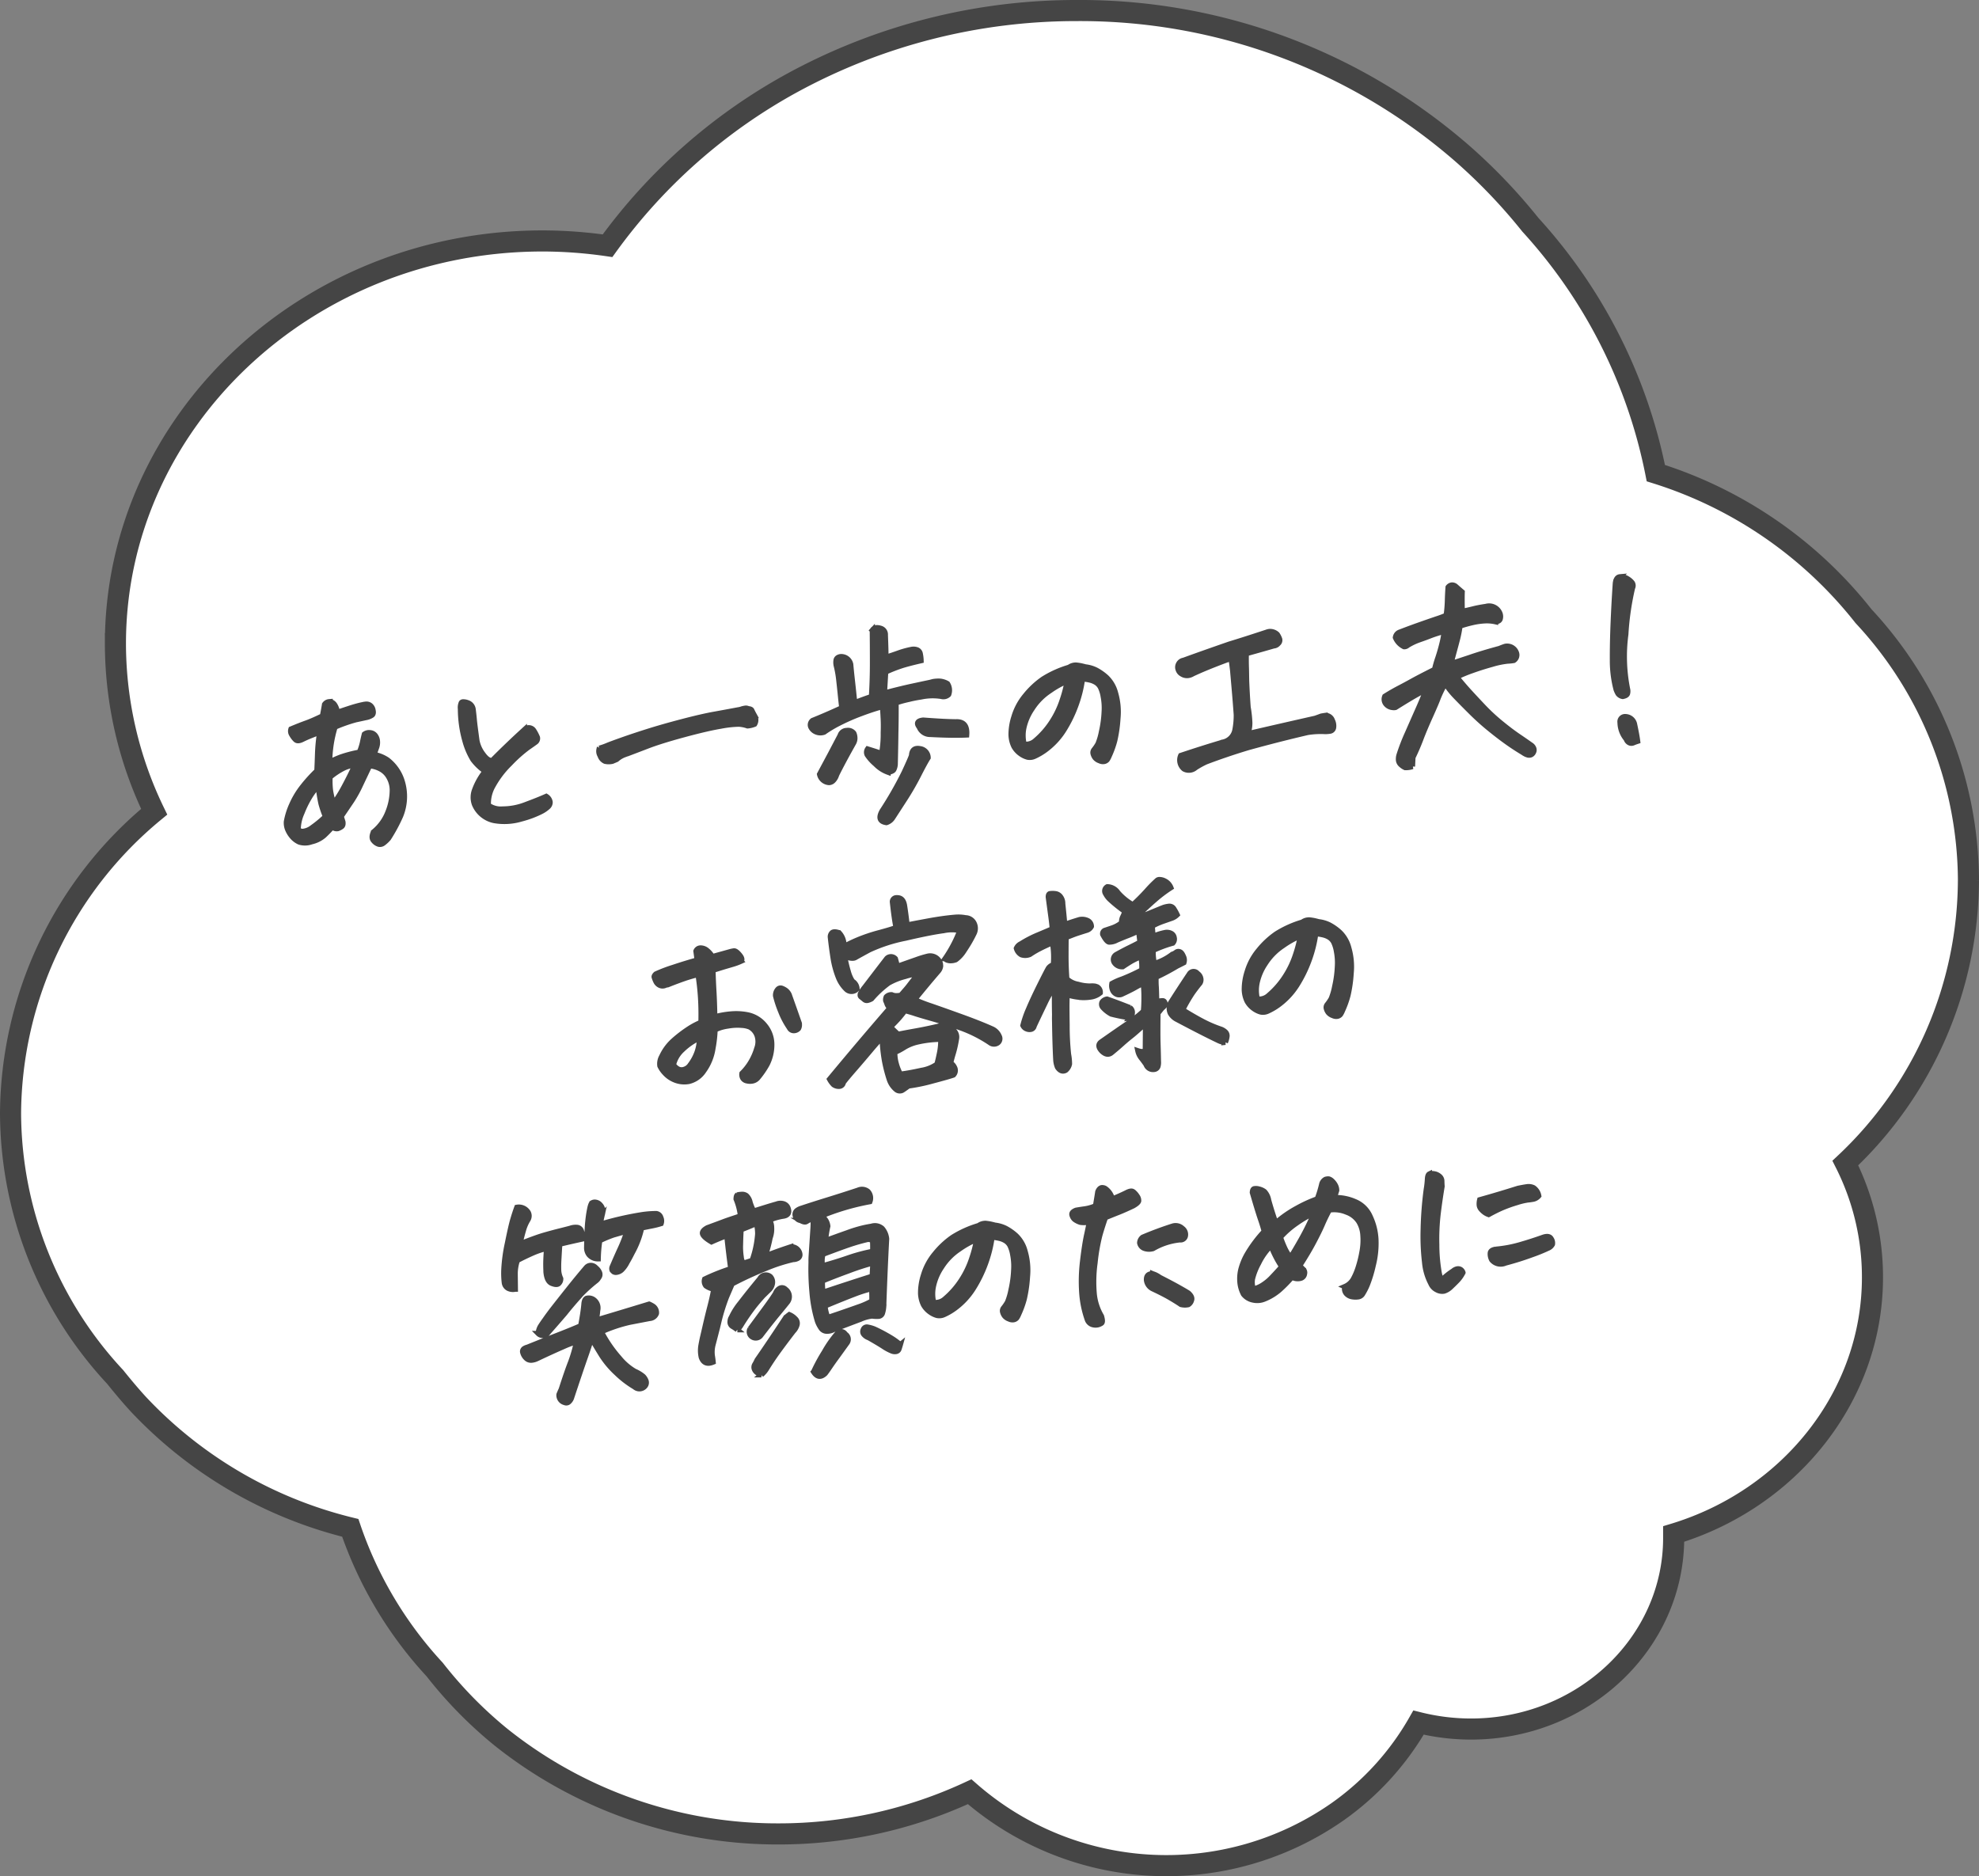 <svg xmlns="http://www.w3.org/2000/svg" width="187.641" height="177.904" viewBox="0 0 187.641 177.904">
  <rect x="0" y="0" width="187.641" height="177.904" fill="#808080" stroke="none"/>
  <g id="グループ_700" data-name="グループ 700" transform="translate(-700.358 -192.048)">
    <g id="グループ_300" data-name="グループ 300" transform="translate(701.358 193.048)">
      <g id="グループ_298" data-name="グループ 298" transform="translate(0)">
        <path id="パス_12619" data-name="パス 12619" d="M185.641,82.476a36.976,36.976,0,0,0-9.948-25.049A40.418,40.418,0,0,0,156,43.863a49.027,49.027,0,0,0-11.9-23.557,53.019,53.019,0,0,0-6.443-6.742A55.149,55.149,0,0,0,101.115,0,56.252,56.252,0,0,0,74.042,6.9,53,53,0,0,0,56.605,22.3a43.26,43.26,0,0,0-6.161-.453c-22.326,0-40.5,17.135-40.5,38.187a36.693,36.693,0,0,0,3.674,15.936A37.38,37.38,0,0,0,0,104.54a36.881,36.881,0,0,0,9.919,25.023c.707.879,1.441,1.759,2.2,2.585a40.915,40.915,0,0,0,20.093,11.725,37.541,37.541,0,0,0,8,13.431,40.047,40.047,0,0,0,6.33,6.449,42.019,42.019,0,0,0,26.31,9.14,42.826,42.826,0,0,0,18.087-4,28.327,28.327,0,0,0,34.93,1.865,26.222,26.222,0,0,0,7.63-8.421,20.639,20.639,0,0,0,4.974.613c10.6,0,19.217-8.128,19.217-18.121v-.373c11.021-3.331,18.85-13.084,18.85-24.33a24.017,24.017,0,0,0-2.572-10.846,36.984,36.984,0,0,0,11.671-26.808" transform="translate(0 0)" fill="#fff" stroke="#454545" stroke-width="2"/>
      </g>
    </g>
    <path id="パス_14516" data-name="パス 14516" d="M-61.729-.527A11.374,11.374,0,0,1-62.6.225,2.74,2.74,0,0,1-63.818.7,1.8,1.8,0,0,1-64.98.625a1.92,1.92,0,0,1-.635-.576,2.5,2.5,0,0,1-.361-.723,1.641,1.641,0,0,1-.049-.732,6.75,6.75,0,0,1,.645-1.562,7.842,7.842,0,0,1,1.162-1.6,14.381,14.381,0,0,1,1.494-1.387q.1-.742.215-1.689a15.651,15.651,0,0,1,.371-1.943q-.684.2-.986.293t-.674.234q-.488.2-.674,0A1.906,1.906,0,0,1-64.8-9.57a.607.607,0,0,1-.029-.547q.918-.293,1.484-.439t1.6-.537q.156-.547.293-1.074a.575.575,0,0,1,.43-.215h.117a.7.7,0,0,1,.43.391,1.507,1.507,0,0,1,.156.684q.547-.137,1.133-.273t1-.2q.391-.059.615-.068a.6.6,0,0,1,.41.137.724.724,0,0,1,.234.488q.049.342-.127.459a1.488,1.488,0,0,1-.586.176l-1,.127a14.553,14.553,0,0,0-2.012.518,12.081,12.081,0,0,0-.518,1.611,13.382,13.382,0,0,0-.283,1.65,10.628,10.628,0,0,1,1.113-.381,12.132,12.132,0,0,1,1.777-.3,5.135,5.135,0,0,0,.381-.9q.107-.371.244-.762a.74.74,0,0,1,.566-.088.675.675,0,0,1,.459.313.99.99,0,0,1,.146.518,1.377,1.377,0,0,1-.146.645q-.166.371-.283.605a3.455,3.455,0,0,1,1.221.625,4.071,4.071,0,0,1,1.162,1.914A4.881,4.881,0,0,1-55.2-.986a15.321,15.321,0,0,1-1.318,2,2.994,2.994,0,0,1-.537.42.526.526,0,0,1-.449.049,1.019,1.019,0,0,1-.449-.381q-.225-.3.068-.811a4.512,4.512,0,0,0,1.533-1.768,5.693,5.693,0,0,0,.576-1.895,2.486,2.486,0,0,0-.2-1.377,1.928,1.928,0,0,0-.7-.84A2.659,2.659,0,0,0-57.705-6q-.508.859-1.016,1.729a11.779,11.779,0,0,1-.947,1.416q-.439.547-1.143,1.406l.117.527q.02.332-.156.439a1.305,1.305,0,0,1-.381.156A.6.6,0,0,1-61.729-.527Zm-1-4a6.286,6.286,0,0,0-.889.977,9.693,9.693,0,0,0-.869,1.436A3.978,3.978,0,0,0-64.951-.8a.378.378,0,0,0,.049.313.54.54,0,0,0,.4.137,1.734,1.734,0,0,0,.859-.283,10.876,10.876,0,0,0,1.348-.928,10.53,10.53,0,0,1-.312-1.26A15.468,15.468,0,0,1-62.725-4.531Zm1.191-.723a7.536,7.536,0,0,0-.068,1.3,8.709,8.709,0,0,0,.186,1.24,13.438,13.438,0,0,0,1.191-1.6q.664-1.016,1.152-1.895a3.7,3.7,0,0,0-1.064.2A6.612,6.612,0,0,0-61.533-5.254Zm14.707.723a4.907,4.907,0,0,1-1.064-1.211,6.925,6.925,0,0,1-.6-1.855,11.115,11.115,0,0,1-.156-3.027,1.125,1.125,0,0,1,.137-.586.211.211,0,0,1,.156-.059,1.186,1.186,0,0,1,.43.117.765.765,0,0,1,.469.7q.02.547.02.967t.078,2a3.025,3.025,0,0,0,.459,1.318q.42.713.83.674,1.641-1.387,3.281-2.637a.566.566,0,0,1,.879.137,3.893,3.893,0,0,1,.293.7.441.441,0,0,1-.166.4q-.166.107-.82.479a13.242,13.242,0,0,0-1.816,1.357,9.035,9.035,0,0,0-1.777,1.943,3.386,3.386,0,0,0-.615,1.816,2.014,2.014,0,0,0,1.318.479,6.066,6.066,0,0,0,2.246-.234q1.24-.342,1.982-.6a.764.764,0,0,1,.313.566.586.586,0,0,1-.2.41,2.909,2.909,0,0,1-.732.42,9.435,9.435,0,0,1-1.914.527A5.591,5.591,0,0,1-46.4.2a2.581,2.581,0,0,1-1.719-1.7A1.936,1.936,0,0,1-48-2.812,6.293,6.293,0,0,1-46.826-4.531Zm10.977-1.23a6.044,6.044,0,0,0,.742-.186q.254-.088,1.377-.381t2.568-.615q1.445-.322,3.34-.645t3.057-.43q1.162-.107,2.354-.225a1.628,1.628,0,0,0,.371-.059,2.35,2.35,0,0,1,.352-.039.494.494,0,0,1,.234.078q.273.039.322.186t.205.5a2.314,2.314,0,0,1,.088.352.748.748,0,0,1-.146.469,2.13,2.13,0,0,1-.684.1,2.964,2.964,0,0,0-.811-.234,10.037,10.037,0,0,0-1.709.039q-1.289.1-3.535.5t-3.574.781q-1.328.381-2.061.586a2.359,2.359,0,0,0-.947.42q-.234.078-.42.137a1.561,1.561,0,0,1-.693-.059.865.865,0,0,1-.42-.566A.8.8,0,0,1-35.85-5.762Zm26.758-8.887a.484.484,0,0,1,.41-.215.96.96,0,0,1,.352.078.608.608,0,0,1,.43.684q-.039.8-.068,1.289t-.068.82q.7-.156,1.24-.3a8.206,8.206,0,0,1,1.221-.225.975.975,0,0,1,.527.068.483.483,0,0,1,.293.42,3.521,3.521,0,0,1,.02.645q-1,.137-1.719.283a13.156,13.156,0,0,0-1.719.5q-.176,1.211-.293,1.973,1.582-.273,2.676-.41t1.738-.215L-3.76-9.3a3.116,3.116,0,0,1,.645.02,1.736,1.736,0,0,1,.684.293,1.158,1.158,0,0,1,.02,1.035.706.706,0,0,1-.7.117,5.306,5.306,0,0,0-1.934-.117q-.625.039-1.25.137A11.237,11.237,0,0,0-7.451-7.6l-.039.469q-.117,1.348-.234,2.383Q-7.842-3.555-8.037-1.8a1.326,1.326,0,0,1-.176.488q-.117.176-.566.2a3.132,3.132,0,0,1-1.113-.869,4.188,4.188,0,0,1-.713-.947.55.55,0,0,1,.088-.547q.957.391,1.289.547A10.441,10.441,0,0,0-8.9-4.883q.1-.8.117-1.5.02-.508.02-.977-.9.156-2.09.488a19.038,19.038,0,0,0-2.139.723,11.191,11.191,0,0,0-1.494.723,1.051,1.051,0,0,1-.781-.1.944.944,0,0,1-.439-.508.514.514,0,0,1,.225-.586q1.289-.391,2.871-.957-.02-.371-.029-1.123t-.029-1.523a9.865,9.865,0,0,0-.117-1.357,1.384,1.384,0,0,1,.01-.488q.049-.312.439-.352a.911.911,0,0,1,.918.82q0,.664.02,1.465t.029,1.426a2.6,2.6,0,0,0,.068.742q.762-.234,1.582-.43.234-1.543.381-3.232T-9.092-14.648ZM-9.346,3.633q-.937-.215-.312-1.133a34.39,34.39,0,0,0,2.4-3.457q.742-1.289.84-1.543.117-.781.859-.566a.87.87,0,0,1,.684.918q-.332.43-1,1.5A25.8,25.8,0,0,1-7.461,1.621Q-8.389,2.813-8.74,3.262A1.089,1.089,0,0,1-9.346,3.633Zm-5.918-5.117,1.211-1.855L-13-4.98a.652.652,0,0,1,.674-.41.686.686,0,0,1,.635.313,1.051,1.051,0,0,1,.059.332.95.95,0,0,1-.156.586q-1.191,1.738-1.875,2.871a1.3,1.3,0,0,1-.332.488.585.585,0,0,1-.449.176A.982.982,0,0,1-15.264-1.484Zm14.219-2.5q-1.367-.059-3.437-.352a1.1,1.1,0,0,1-.977-.781q-.391-.605.43-.625,2.031.332,3.066.43Q-.83-5.273-1.045-3.984ZM10.361-8.32a11.985,11.985,0,0,1-.869,2.5A12.339,12.339,0,0,1,8.145-3.6,6.9,6.9,0,0,1,6.26-1.914a5.653,5.653,0,0,1-1.074.508,1.061,1.061,0,0,1-.664.02,2.044,2.044,0,0,1-.635-.381A2.123,2.123,0,0,1,3.33-2.5a2.67,2.67,0,0,1-.176-1.113A5.48,5.48,0,0,1,3.574-5.3a5.657,5.657,0,0,1,1.27-1.934,7.956,7.956,0,0,1,1.8-1.406,9.86,9.86,0,0,1,2.549-.889,1.063,1.063,0,0,1,.527-.156h.117a4.44,4.44,0,0,1,.5.117q.186.059.4.137a3.088,3.088,0,0,1,.977.381,4.8,4.8,0,0,1,.918.771A3.15,3.15,0,0,1,13.369-6.7a6.363,6.363,0,0,1,.01,2.412A12.758,12.758,0,0,1,12.9-2.236a8.687,8.687,0,0,1-.645,1.4,1.958,1.958,0,0,1-.225.352.5.5,0,0,1-.283.137.7.7,0,0,1-.439-.1.977.977,0,0,1-.4-.312,1.028,1.028,0,0,1-.156-.391.421.421,0,0,1,.1-.371,4.124,4.124,0,0,0,.439-.537A6.15,6.15,0,0,0,11.729-3.2a10.39,10.39,0,0,0,.41-1.816,5.708,5.708,0,0,0,.039-1.465,3.249,3.249,0,0,0-.186-.889,1.2,1.2,0,0,0-.381-.5,1.9,1.9,0,0,0-.6-.3A3.731,3.731,0,0,0,10.361-8.32ZM4.307-2.637A1.32,1.32,0,0,0,5.42-2.891,8.018,8.018,0,0,0,7.1-4.5,8.727,8.727,0,0,0,8.291-6.523,12.213,12.213,0,0,0,8.9-8.242a8.561,8.561,0,0,0-1.738.781A5.661,5.661,0,0,0,5.352-5.918,5.152,5.152,0,0,0,4.4-4.131,3.524,3.524,0,0,0,4.307-2.637ZM19.014-.273q2.109-.508,4.121-.918a1.45,1.45,0,0,0,1.211-1.055A7.256,7.256,0,0,0,24.6-3.672q.02-1.211.02-2.4V-7.891q-.02-.566-.039-1.035a.866.866,0,0,0-.449,0q-2.051.566-3.32,1.035a1.1,1.1,0,0,1-.5.117.925.925,0,0,1-.537-.2.7.7,0,0,1-.293-.43.651.651,0,0,1,.088-.547.653.653,0,0,1,.5-.293q1.816-.488,4.453-1.152,1.309-.273,3.633-.82a.991.991,0,0,1,.273-.039.989.989,0,0,1,.7.332,1.887,1.887,0,0,1,.186.469.413.413,0,0,1-.176.41.592.592,0,0,1-.439.176q-.879.176-2.656.508-.078.684-.117,1.465L25.85-6.8q-.059,1.27-.078,2.52a10.78,10.78,0,0,1,.039,1.3,2.811,2.811,0,0,1-.254,1.143h.391q3.047-.43,6.074-.84.312-.078.586-.156.2-.02.371-.029a.62.62,0,0,1,.371.117.676.676,0,0,1,.273.4,1.118,1.118,0,0,1,.059.684.392.392,0,0,1-.342.313,2.935,2.935,0,0,1-.479,0,7.936,7.936,0,0,0-1.68-.059Q28.33-1,25.459-.469q-2.07.43-4.1,1A7.644,7.644,0,0,0,20.3,1a.959.959,0,0,1-1.094.02A1.076,1.076,0,0,1,19.014-.273Zm32.324,2.52q-.781-.566-1.494-1.182T48.34-.322q-.791-.771-1.543-1.66T45.5-3.545A7.888,7.888,0,0,1,44.6-4.9a11.168,11.168,0,0,0-.8,1.328q-.176.391-.869,1.631t-1.1,2.09q-.41.85-.9,1.67-.059.41-.117.859a1.921,1.921,0,0,1-.7.039,1.535,1.535,0,0,1-.4-.332.649.649,0,0,1-.166-.43,1.358,1.358,0,0,1,.1-.488,18.639,18.639,0,0,1,.967-1.973q.674-1.23,1.24-2.256t.879-1.709q-.371.137-1.074.459T39.7-3.047a.728.728,0,0,1-.293-.02.917.917,0,0,1-.566-.352.7.7,0,0,1-.059-.762q.723-.371,1.406-.654t1.338-.576q.654-.293,2.178-.9a10.134,10.134,0,0,1,.4-1.045q.283-.654.508-1.318a9.5,9.5,0,0,0,.322-1.152,11.083,11.083,0,0,0-1.309.283q-.488.146-1.1.3a5.76,5.76,0,0,0-1.162.43.486.486,0,0,1-.352.1,1.661,1.661,0,0,1-.742-.937.612.612,0,0,1,.449-.469q.938-.273,1.963-.537t1.67-.42a8.365,8.365,0,0,0,.9-.254,12.885,12.885,0,0,0,.234-1.348q.059-.547.176-1.289a.523.523,0,0,1,.371-.176.533.533,0,0,1,.352.156q.273.293.566.586-.078.625-.156,1.836.625-.078,1.113-.156t1.172-.117a1.1,1.1,0,0,1,1.27.8.83.83,0,0,1-.02.469q-.078.254-.469.254a3.662,3.662,0,0,0-1.035-.176,6.718,6.718,0,0,0-1.182.068q-.615.088-1.182.225a11.075,11.075,0,0,1-.332,1.172q-.2.566-.361,1T45.3-6.738q.332-.059.742-.156.488-.117,1.074-.254,1.152-.293,2.891-.605.312-.1.566-.156a.93.93,0,0,1,1,.7.607.607,0,0,1-.312.7,4.9,4.9,0,0,1-.605.01,8.179,8.179,0,0,0-1.475.176q-1.006.186-1.934.43a13.314,13.314,0,0,0-1.514.479q.566.84,1.113,1.553t1.2,1.533A17.951,17.951,0,0,0,49.541-.684q.84.82,1.553,1.4t1.162.967a.654.654,0,0,1,.166.283.432.432,0,0,1-.049.342.489.489,0,0,1-.254.234.476.476,0,0,1-.352-.02A1.66,1.66,0,0,1,51.338,2.246ZM63.076-12.383a26.115,26.115,0,0,0-1.016,4.326,15.866,15.866,0,0,0-.293,5.166.864.864,0,0,1-.039.459q-.078.186-.469.225a.686.686,0,0,1-.42-.3,2.422,2.422,0,0,1-.146-.4,10.748,10.748,0,0,1-.107-2.822q.127-1.553.371-3.447t.537-3.77q.117-.586.488-.586a1.115,1.115,0,0,1,.684.234,1.574,1.574,0,0,1,.43.439A.486.486,0,0,1,63.076-12.383ZM62.295,2.148q-.254.059-.43.117a.447.447,0,0,1-.361-.039.567.567,0,0,1-.264-.371A2.507,2.507,0,0,1,60.791.234a.475.475,0,0,1,.566-.508.9.9,0,0,1,.781.762Q62.275,1.582,62.295,2.148ZM-28.516,20.98q.137-1.191.166-2.314T-28.4,16.43q-.82.137-1.426.293t-1.27.352a4.632,4.632,0,0,0-.508.117.627.627,0,0,1-.508-.059.748.748,0,0,1-.332-.41,2.479,2.479,0,0,1-.117-.4q-.02-.127.176-.283a14.045,14.045,0,0,1,1.68-.479q1.25-.3,2.344-.5-.02-.469-.039-.859a.468.468,0,0,1,.41-.254h.039a.972.972,0,0,1,.527.215,2.22,2.22,0,0,1,.527.7q1.27-.234,1.68-.312a2.692,2.692,0,0,1,.4-.049q.205-.01.508.43t.068.6a5.489,5.489,0,0,1-.732.205l-.82.166q-.479.1-1.162.254-.059.938-.088,1.963t-.127,2.451a8.615,8.615,0,0,1,1.563-.137,5.544,5.544,0,0,1,1.6.234A2.816,2.816,0,0,1-22.49,21.82a2.818,2.818,0,0,1,.479,1.826,4.1,4.1,0,0,1-.605,1.846,8.221,8.221,0,0,1-1,1.211.9.9,0,0,1-.479.234,1.223,1.223,0,0,1-.547-.049.592.592,0,0,1-.381-.283.7.7,0,0,1-.039-.469,5.225,5.225,0,0,0,.967-1.045,5.636,5.636,0,0,0,.635-1.182,1.824,1.824,0,0,0,.146-1.172,1.484,1.484,0,0,0-.635-.918,2.307,2.307,0,0,0-.732-.225,5.072,5.072,0,0,0-1.328-.049,4.1,4.1,0,0,0-1.24.254,11.814,11.814,0,0,1-.352,1.729,4.883,4.883,0,0,1-1.055,2.061,2.346,2.346,0,0,1-1.5.869,2.39,2.39,0,0,1-1.309-.254,2.543,2.543,0,0,1-.879-.732,2.588,2.588,0,0,1-.41-.713,1.4,1.4,0,0,1,.254-.889,4.575,4.575,0,0,1,1.221-1.387,11.891,11.891,0,0,1,1.455-.937A7.1,7.1,0,0,1-28.516,20.98Zm-2.949,3.77a1.212,1.212,0,0,0,.361.42.732.732,0,0,0,.605.117,1.024,1.024,0,0,0,.615-.381,4.47,4.47,0,0,0,.762-1.162,4.02,4.02,0,0,0,.332-1.3,5.873,5.873,0,0,0-1.709.967A2.784,2.784,0,0,0-31.465,24.75Zm11.27-2.5a7.671,7.671,0,0,1-.7-1.66,10.274,10.274,0,0,1-.352-1.5.834.834,0,0,1,.293-.625.346.346,0,0,1,.352-.039,1.515,1.515,0,0,1,.352.225,1.082,1.082,0,0,1,.293.439q.352,1.348.7,2.715a.734.734,0,0,1-.1.566.61.61,0,0,1-.4.156A.466.466,0,0,1-20.2,22.25Zm10.7-4.941q1.133-.293,1.865-.479a9.4,9.4,0,0,1,1.064-.225,1,1,0,0,1,1.152.82v.2a.889.889,0,0,1-.273.488q-.7.684-1.279,1.27T-8.145,20.59a14.545,14.545,0,0,0,1.5.742q1.094.488,2.783,1.27t2.842,1.426a1.31,1.31,0,0,1,.566.723.5.5,0,0,1-.176.605.621.621,0,0,1-.684-.02,12.64,12.64,0,0,0-2.744-1.709q-1.475-.674-2.627-1.113t-1.533-.605q-.381-.166-.928-.361-.312.352-.615.645t-.889.781q.312.391.664.762.469-.059,1.768-.176t2.607-.332a2.148,2.148,0,0,1,.869.557.855.855,0,0,1,.225.869,10.7,10.7,0,0,1-.41,1.3q-.215.537-.352.967.215.059.352.43a.609.609,0,0,1-.176.684q-.449.117-1.973.381a17.219,17.219,0,0,1-2.363.283q-.41.254-.625.361a.533.533,0,0,1-.527-.088,2.061,2.061,0,0,1-.605-1.055,13.836,13.836,0,0,1-.3-1.836,15.747,15.747,0,0,1-.029-2.187q-.391.313-1.24,1.162t-1.67,1.641q-.82.791-1.133,1.143a.406.406,0,0,1-.41.322.849.849,0,0,1-.527-.205,2.268,2.268,0,0,1-.332-.547q3.125-3.164,6.289-6.23a.875.875,0,0,1-.234-.391,2.9,2.9,0,0,0-.1-.332A.665.665,0,0,1-10.8,20.1a.657.657,0,0,1,.527-.156,1.084,1.084,0,0,0,.586.137h.254q.2-.176.391-.371.254-.234.469-.469.391-.43.977-1.055a5.31,5.31,0,0,0-1.25.137,6.309,6.309,0,0,0-1.621.488,9.414,9.414,0,0,0-1.738,1.348,1.308,1.308,0,0,1-.391.117.353.353,0,0,1-.3-.107q-.127-.127-.283-.273t.029-.41a3.624,3.624,0,0,1,.4-.479q1.426-1.562,2.324-2.539a.56.56,0,0,1,.8.1Q-9.551,17-9.492,17.309ZM-6,24.555a10.2,10.2,0,0,0-2.236.068,4.225,4.225,0,0,0-1.24.371,6.361,6.361,0,0,1-.977.42,3.648,3.648,0,0,0,.039,1.055,4.512,4.512,0,0,0,.313,1.055q.918-.039,2.012-.186a3.535,3.535,0,0,0,1.523-.459q.156-.43.342-1.055A5.647,5.647,0,0,0-6,24.555ZM-8.32,11.684q.059.879.078,1.8.508-.059,1.982-.2t2.627-.137a3.607,3.607,0,0,1,.977.137.921.921,0,0,1,.771.615,1.083,1.083,0,0,1-.107.947A12.239,12.239,0,0,1-2.93,16.2l-.156.2a3.05,3.05,0,0,1-.84.762,1.386,1.386,0,0,1-.586.039q-.352-.078-.41-.234a11.785,11.785,0,0,0,.879-1.2A11.142,11.142,0,0,0-3.3,14.438a3.676,3.676,0,0,0-1.533-.127q-1.221.049-3.682.4a14.991,14.991,0,0,0-3.516.811q-1.055.459-1.367.605t-1-.205a13.045,13.045,0,0,0,.215,1.484,3.227,3.227,0,0,0,.313.938.892.892,0,0,1,.371.762.7.7,0,0,1-1.016-.059,3.21,3.21,0,0,1-.625-1.113A8.682,8.682,0,0,1-15.5,15.98q-.068-1-.088-1.953a.519.519,0,0,1,.215-.449q.2-.117.645.078A1.679,1.679,0,0,1-14.395,15a13.379,13.379,0,0,1,1.367-.518,15.767,15.767,0,0,1,2.109-.508q1.25-.225,1.621-.342-.1-.742-.137-2.461a.376.376,0,0,1,.41-.352.642.642,0,0,1,.156.02Q-8.359,10.922-8.32,11.684ZM17.6,19.32q-.43.176-.684.273a21.018,21.018,0,0,1-2.07.879q-.059.586-.059.83t-.078,1.455q.371-.02.557-.01t.215.244q.029.234-.322.449l-.43.449q-.2,2.012-.244,2.822t-.107,1.709a1.475,1.475,0,0,1-.078.469.408.408,0,0,1-.371.273.7.7,0,0,1-.742-.527q-.2-.352-.4-.654a1.674,1.674,0,0,1-.264-.713q.625.273.723-.1.137-1.465.234-2.422-1.016.781-1.465,1.074t-.957.674q-.508.381-1.055.752-.43.273-.879-.234-.488-.605.039-.9Q10.918,25.1,11.816,24.6a11.4,11.4,0,0,0,1.563-1.025q.1-.508.166-1.279a11.321,11.321,0,0,0,.049-1.357q-.43.156-.83.342t-1.318.518a.6.6,0,0,1-.527-.088.748.748,0,0,1-.3-.449,1.075,1.075,0,0,1,.01-.557,5.986,5.986,0,0,1,1-.342,18.633,18.633,0,0,0,1.934-.693,4.665,4.665,0,0,0,.02-1.27,8.433,8.433,0,0,0-.937.352q-.41.2-.859.449a.876.876,0,0,1-.742-.43.54.54,0,0,1,.215-.762q.742-.332,1.3-.547t1.064-.43q-.02-.605-.039-1.094-.488.2-1.045.361t-1.1.342a1.458,1.458,0,0,1-.742.117q-.234-.059-.527-.762a.327.327,0,0,1,.273-.381q.293-.068.723-.176a2.915,2.915,0,0,0,.879-.4,1.184,1.184,0,0,1,.127-.5,4.674,4.674,0,0,0,.283-.537,12.892,12.892,0,0,1-1.289-1.23,2.009,2.009,0,0,1-.391-.605.45.45,0,0,1,.215-.645,1.242,1.242,0,0,1,.957.645,5.549,5.549,0,0,0,1.309,1.27q.742-.566,1.426-1.2a12.011,12.011,0,0,1,1.094-.928.388.388,0,0,1,.176-.039,1.119,1.119,0,0,1,.508.176,1.19,1.19,0,0,1,.527.684,12.822,12.822,0,0,0-1.65,1.035q-.889.645-2.178,1.7l2.891-.9a2.4,2.4,0,0,1,.586-.088.482.482,0,0,1,.469.293,4.739,4.739,0,0,1,.254.576,1.363,1.363,0,0,1-.527.273l-.918.234a6.766,6.766,0,0,0-1,.352q-.02.449,0,.977a5.408,5.408,0,0,1,1.133-.254.88.88,0,0,1,.547.1.536.536,0,0,1,.293.449.553.553,0,0,1-.176.508,11.384,11.384,0,0,0-1.914.527,5.02,5.02,0,0,0,0,1.25,5.265,5.265,0,0,0,1.777-.723,1.1,1.1,0,0,0,.371-.156.346.346,0,0,1,.332-.029q.2.068.322.459A.775.775,0,0,1,17.6,19.32Zm3.262,7.871a1.556,1.556,0,0,1-.625-.215q-1.367-.8-3.75-2.344a1.49,1.49,0,0,1-.586-.645,1.167,1.167,0,0,1,.078-.937q1-1.309,2.051-2.617a.463.463,0,0,1,.762.02.728.728,0,0,1,.264.449.614.614,0,0,1-.107.488q-.352.352-.762.83a14.674,14.674,0,0,0-1.094,1.553q1.074.8,1.846,1.289a11.836,11.836,0,0,0,1.572.84,1.227,1.227,0,0,1,.42.293.492.492,0,0,1,.127.469A1.985,1.985,0,0,1,20.859,27.191Zm-8.77-3.105a14.487,14.487,0,0,1-1.777-.508,2.876,2.876,0,0,1-.762-.723.47.47,0,0,1,0-.488.7.7,0,0,1,.488-.234q1.035.469,2.09,1a.54.54,0,0,1,.186.479A.768.768,0,0,1,12.09,24.086ZM5.352,16.352q-.723.234-1.27.459a8.275,8.275,0,0,0-.957.459,1.134,1.134,0,0,1-.82-.039.984.984,0,0,1-.41-.645.855.855,0,0,1,.469-.391,10.6,10.6,0,0,1,1.68-.693q.938-.3,1.406-.459,0-.547-.029-1.143t-.088-1.885q.02-.293.176-.312A1.823,1.823,0,0,1,6,11.742.707.707,0,0,1,6.5,12.1a1.042,1.042,0,0,1,.137.654q.02,1,.02,1.973.8-.2,1.445-.332a1.243,1.243,0,0,1,.781.176.623.623,0,0,1,.273.566.716.716,0,0,1-.43.313q-.977.215-1.221.283t-.83.244q-.059.586-.156,1.66t-.117,2.246a2.08,2.08,0,0,0,1.025.615,3.991,3.991,0,0,0,1.123.264,2.006,2.006,0,0,1,.488.059l.176.078a.593.593,0,0,1,.234.586,1.8,1.8,0,0,1-.918.313,4.353,4.353,0,0,1-1.074-.059l-.059-.02a5.637,5.637,0,0,1-1.094-.332q-.039.273-.117,1.074-.059.684-.137,1.758a26.089,26.089,0,0,0-.107,2.813,4.849,4.849,0,0,1,.01.918,1.026,1.026,0,0,1-.41.566Q5.1,28.7,4.8,28.168a2.223,2.223,0,0,1-.1-.781q.059-1.621.2-3.516.02-.352.059-.684.1-1.484.234-2.676a10,10,0,0,0-1.064,1.514q-.576.967-1.2,2.041a.389.389,0,0,1-.273.283.677.677,0,0,1-.439-.059.623.623,0,0,1-.342-.361,9.459,9.459,0,0,1,.664-1.494q.488-.928,1.289-2.236t.938-1.484a.911.911,0,0,1,.488-.273A8.255,8.255,0,0,0,5.352,16.352ZM30.293,17.68a11.985,11.985,0,0,1-.869,2.5A12.339,12.339,0,0,1,28.076,22.4a6.9,6.9,0,0,1-1.885,1.689,5.653,5.653,0,0,1-1.074.508,1.061,1.061,0,0,1-.664.02,2.044,2.044,0,0,1-.635-.381,2.123,2.123,0,0,1-.557-.732,2.67,2.67,0,0,1-.176-1.113,5.48,5.48,0,0,1,.42-1.689,5.657,5.657,0,0,1,1.27-1.934,7.956,7.956,0,0,1,1.8-1.406,9.86,9.86,0,0,1,2.549-.889,1.063,1.063,0,0,1,.527-.156h.117a4.44,4.44,0,0,1,.5.117q.186.059.4.137a3.088,3.088,0,0,1,.977.381,4.8,4.8,0,0,1,.918.771A3.15,3.15,0,0,1,33.3,19.3a6.363,6.363,0,0,1,.01,2.412,12.758,12.758,0,0,1-.479,2.051,8.687,8.687,0,0,1-.645,1.4,1.958,1.958,0,0,1-.225.352.5.5,0,0,1-.283.137.7.7,0,0,1-.439-.1.977.977,0,0,1-.4-.312,1.028,1.028,0,0,1-.156-.391.421.421,0,0,1,.1-.371,4.124,4.124,0,0,0,.439-.537A6.15,6.15,0,0,0,31.66,22.8a10.39,10.39,0,0,0,.41-1.816,5.708,5.708,0,0,0,.039-1.465,3.249,3.249,0,0,0-.186-.889,1.2,1.2,0,0,0-.381-.5,1.9,1.9,0,0,0-.6-.3A3.731,3.731,0,0,0,30.293,17.68Zm-6.055,5.684a1.32,1.32,0,0,0,1.113-.254,8.018,8.018,0,0,0,1.68-1.611,8.727,8.727,0,0,0,1.191-2.021,12.213,12.213,0,0,0,.605-1.719,8.561,8.561,0,0,0-1.738.781,5.661,5.661,0,0,0-1.807,1.543,5.152,5.152,0,0,0-.947,1.787A3.524,3.524,0,0,0,24.238,23.363ZM-41.484,49.91q-.117.391-.713,1.709t-1.631,3.721a.9.9,0,0,1-.273.381.363.363,0,0,1-.43.049.708.708,0,0,1-.469-.8q.117-.234.254-.469.7-1.66,1.094-2.451a13.279,13.279,0,0,0,.742-1.924,8.5,8.5,0,0,0-1.309.361q-.977.322-2.559.908a1.457,1.457,0,0,1-.527.1.639.639,0,0,1-.469-.2,1.128,1.128,0,0,1-.312-.664.329.329,0,0,1,.186-.293,1.07,1.07,0,0,1,.322-.1q1.855-.566,3.057-.918t2.139-.664q.352-1.25.488-2.031a1.234,1.234,0,0,1,.078-.283.44.44,0,0,1,.2-.225.806.806,0,0,1,.625.137.967.967,0,0,1,.332,1.094,6.465,6.465,0,0,1-.215.9q2.559-.527,5.137-1.074a3.276,3.276,0,0,1,.313.2.729.729,0,0,1,.293.742.719.719,0,0,1-.684.41l-1.934.2a14.288,14.288,0,0,0-2.734.664A12.192,12.192,0,0,0-39,52.02,5.448,5.448,0,0,0-37.656,53.4a3.287,3.287,0,0,1,.762.557,1.225,1.225,0,0,1,.225.439.507.507,0,0,1-.127.479.685.685,0,0,1-1,0,9.209,9.209,0,0,1-1.582-1.445,8.635,8.635,0,0,1-1.27-1.8Q-41.094,50.75-41.484,49.91Zm-4.98-.879a1.632,1.632,0,0,1,.234-.605q.234-.312.508-.625.391-.469.859-.977.82-.879,1.729-1.836t1.768-1.8a.571.571,0,0,1,.488-.146.642.642,0,0,1,.41.264,1.08,1.08,0,0,1,.293.449.472.472,0,0,1-.117.508.947.947,0,0,1-.312.293,14.608,14.608,0,0,0-1.523,1.152l-.156.156q-.781.723-1.5,1.484-.859.84-1.719,1.66A.614.614,0,0,1-46.465,49.031Zm1.25-5.684q.02-.684.1-1.289t.156-1a7.745,7.745,0,0,0-1.465.361q-.762.264-1.406.537a3.9,3.9,0,0,0-.322,1.279q-.049.654-.107,1.416a1.012,1.012,0,0,1-.684-.146.7.7,0,0,1-.3-.557,7.727,7.727,0,0,1,.068-1.26,15.244,15.244,0,0,1,.557-2.451q.459-1.563.7-2.178t.479-1.123a1.034,1.034,0,0,1,1.035.586.7.7,0,0,1-.078.664,3.907,3.907,0,0,0-.537,1q-.244.625-.42,1.23,1.563-.469,2.363-.625t1.426-.254q.625-.1,1.074-.176a1.5,1.5,0,0,1,.605-.039.477.477,0,0,1,.439.4,3.976,3.976,0,0,1,.107.732q-1.23.156-2.266.313-.1.625-.205,1.377a10.747,10.747,0,0,0-.117,1.123,2.126,2.126,0,0,0,.127.762.6.6,0,0,1-.264.479q-.205.107-.625-.107T-45.215,43.348Zm5.781-5.02q-.234.742-.273.9a29.814,29.814,0,0,1,3.838-.547,9.226,9.226,0,0,1,1.553,0,.508.508,0,0,1,.391.41.751.751,0,0,1-.02.566,7.677,7.677,0,0,1-.82.137q-.371.039-1.055.117a8.693,8.693,0,0,1-1.094,2.266q-.312.508-.566.859a2.644,2.644,0,0,1-.586.684.9.9,0,0,1-.566.176.441.441,0,0,1-.2-.078l-.117-.137a.422.422,0,0,1,.039-.352q.488-.918.918-1.67a12.982,12.982,0,0,0,.762-1.572l-1.309.254a11.173,11.173,0,0,0-1.348.43,13.75,13.75,0,0,0-.293,1.7,1.118,1.118,0,0,1-.82-.439,1.059,1.059,0,0,1-.176-.693q.176-1.641.3-2.324t.283-1.23q.156-.566.293-.645a.5.5,0,0,1,.361-.029.689.689,0,0,1,.4.283.85.85,0,0,1,.186.479A1,1,0,0,1-39.434,38.328Zm11.7,6.172q-.078-1.621-.1-3.164-.781.215-1.5.469-.684-.488-.771-.8t.5-.566q1.289-.352,1.631-.449t1.592-.391a5.973,5.973,0,0,0-.273-1.641q.039-.332.156-.371a1.474,1.474,0,0,1,.273-.02h.137a.711.711,0,0,1,.43.156,1.21,1.21,0,0,1,.293.664,4.189,4.189,0,0,0,.273.859q1.66-.371,2.207-.469a1.017,1.017,0,0,1,.654.02.644.644,0,0,1,.4.43q.2.723-.566.742a5.485,5.485,0,0,0-1.27.254,1.421,1.421,0,0,1,.127.723,2.392,2.392,0,0,1-.225.957,14.15,14.15,0,0,1-.605,1.68q1.094-.312,1.65-.449t.83-.2a.792.792,0,0,1,.8.742.386.386,0,0,1-.215.391.94.94,0,0,1-.469.078,16,16,0,0,0-2.617.6,34.325,34.325,0,0,0-3.34,1.2q-.293.547-.635,1.182a18.514,18.514,0,0,0-.908,2.2l-.215.645q-.371,1.055-.547,1.543a2.855,2.855,0,0,0-.166,1.016q.029.391.029.645-.859.273-1.074-.547a2.849,2.849,0,0,1,.059-1.094q.078-.293.2-.7.137-.41.313-.957.352-1.094.664-1.973t.508-1.621a1.722,1.722,0,0,1-.723-.371.687.687,0,0,1-.059-.645A19.582,19.582,0,0,1-27.734,44.5Zm1.23-.41q.527-.117.859-.2a9.55,9.55,0,0,0,.742-2.441,3.857,3.857,0,0,0-.039-1.016q-.742.254-1.5.469-.1.684-.176,1.387a6.325,6.325,0,0,0-.039,1.182A1.207,1.207,0,0,0-26.5,44.09Zm.781,10.684a1.427,1.427,0,0,1-.439-.293.712.712,0,0,1-.186-.352.506.506,0,0,1,.107-.4A4.035,4.035,0,0,0-26,53.348q1.27-1.523,3.047-3.77a3.727,3.727,0,0,1,.371-.254,1.641,1.641,0,0,1,.518.43.576.576,0,0,1,.117.615,1.4,1.4,0,0,1-.4.557q-.879.957-1.543,1.719t-1.289,1.6A2.333,2.333,0,0,1-25.723,54.773Zm-1.895-4.453a3.168,3.168,0,0,0-.41-.342.469.469,0,0,1-.215-.439,1,1,0,0,1,.1-.352l.078-.117a6.288,6.288,0,0,1,.957-1.25q.762-.84,2.031-2.129a.654.654,0,0,1,1.016-.117.759.759,0,0,1,.146.625,1.089,1.089,0,0,1-.342.586q-.313.254-.645.527-.449.41-.918.9a20.96,20.96,0,0,0-1.484,1.8A3.536,3.536,0,0,1-27.617,50.32Zm1.211.02q1.016-1.152,1.7-1.934t1-1.211a.87.87,0,0,1,.42-.43.458.458,0,0,1,.557.137.847.847,0,0,1,.078,1.211q-.293.312-1.016,1.045t-1.758,1.865a.6.6,0,0,1-.82.117A.571.571,0,0,1-26.406,50.34Zm6.875-9.922a3.285,3.285,0,0,0-.654.244q-.186.107-.557-.146a.6.6,0,0,1-.469-.586.454.454,0,0,1,.225-.391,1.34,1.34,0,0,1,.4-.156q1.055-.254,2.549-.576t2.979-.674a.9.9,0,0,1,.918.2.92.92,0,0,1,.1.977,22.882,22.882,0,0,0-4.727.957q.117.117.293.264a1.265,1.265,0,0,1,.254.752,10.694,10.694,0,0,0-.332,1.348q.918-.254,2.129-.566.566-.156,1.094-.254a10.259,10.259,0,0,1,1.23-.156,1.04,1.04,0,0,1,1,.293,1.778,1.778,0,0,1,.332,1.016q-.391,2.754-.84,6.406a2.693,2.693,0,0,1-.156.557.42.42,0,0,1-.459.283,2.78,2.78,0,0,1-.557-.078,3.82,3.82,0,0,0-1.133.215q-.918.254-2.559.723a1.275,1.275,0,0,1-.684.127.662.662,0,0,1-.557-.371,2.81,2.81,0,0,1-.264-.654,13.025,13.025,0,0,1-.273-2.832,23.1,23.1,0,0,1,.156-2.773q.02-.293.059-.566l.371-2.422A10.363,10.363,0,0,0-19.531,40.418Zm5.352,3.613q.059-.547.068-.85t-.459-.322q-.937.137-1.807.352t-2.529.684a2.411,2.411,0,0,0-.127.508,4.858,4.858,0,0,0-.029.586q1.289-.234,2.5-.537A16.654,16.654,0,0,1-14.18,44.031Zm-4.785,5.879q.273-.059,1.172-.283t1.768-.449a7.717,7.717,0,0,0,1.357-.459q.059-.547.078-1.172a12.863,12.863,0,0,0-1.7.381q-1,.283-2.852.869A3.617,3.617,0,0,0-18.965,49.91Zm4.707-4.785a23.468,23.468,0,0,0-2.373.547q-1.592.43-2.549.742a6.271,6.271,0,0,0-.039,1.074q2.441-.586,4.785-1.113Zm-6.5,9.8a16.192,16.192,0,0,1,1.172-1.777,10.844,10.844,0,0,1,1.348-1.621.462.462,0,0,1,.781.1.574.574,0,0,1,.078.859l-.977,1.133q-.449.508-.83.977t-.5.586Q-20.352,55.711-20.762,54.93Zm8.418-1.855q-.059.156-.156.381a.345.345,0,0,1-.312.234A.721.721,0,0,1-13.2,53.6a4.454,4.454,0,0,1-.771-.508q-.479-.371-1.3-.937a1.016,1.016,0,0,1-.41-.322.406.406,0,0,1-.039-.479.355.355,0,0,1,.449-.2,2.873,2.873,0,0,1,.645.254,15.872,15.872,0,0,1,1.494.977A6.556,6.556,0,0,1-12.344,53.074Zm9.551-9.395a11.985,11.985,0,0,1-.869,2.5A12.339,12.339,0,0,1-5.01,48.4a6.9,6.9,0,0,1-1.885,1.689,5.653,5.653,0,0,1-1.074.508,1.061,1.061,0,0,1-.664.02,2.044,2.044,0,0,1-.635-.381,2.123,2.123,0,0,1-.557-.732A2.67,2.67,0,0,1-10,48.387,5.48,5.48,0,0,1-9.58,46.7a5.657,5.657,0,0,1,1.27-1.934,7.956,7.956,0,0,1,1.8-1.406,9.86,9.86,0,0,1,2.549-.889,1.063,1.063,0,0,1,.527-.156h.117a4.44,4.44,0,0,1,.5.117q.186.059.4.137a3.088,3.088,0,0,1,.977.381,4.8,4.8,0,0,1,.918.771A3.15,3.15,0,0,1,.215,45.3a6.363,6.363,0,0,1,.01,2.412,12.758,12.758,0,0,1-.479,2.051A8.687,8.687,0,0,1-.9,51.16a1.958,1.958,0,0,1-.225.352.5.5,0,0,1-.283.137.7.7,0,0,1-.439-.1.976.976,0,0,1-.4-.312,1.028,1.028,0,0,1-.156-.391.421.421,0,0,1,.1-.371,4.124,4.124,0,0,0,.439-.537A6.15,6.15,0,0,0-1.426,48.8a10.39,10.39,0,0,0,.41-1.816,5.708,5.708,0,0,0,.039-1.465,3.249,3.249,0,0,0-.186-.889,1.2,1.2,0,0,0-.381-.5,1.9,1.9,0,0,0-.6-.3A3.731,3.731,0,0,0-2.793,43.68Zm-6.055,5.684a1.32,1.32,0,0,0,1.113-.254A8.018,8.018,0,0,0-6.055,47.5a8.727,8.727,0,0,0,1.191-2.021,12.213,12.213,0,0,0,.605-1.719A8.561,8.561,0,0,0-6,44.539,5.661,5.661,0,0,0-7.8,46.082a5.152,5.152,0,0,0-.947,1.787A3.524,3.524,0,0,0-8.848,49.363ZM6.523,43.035A2.184,2.184,0,0,1,5.684,43a1.746,1.746,0,0,1-.537-.332.824.824,0,0,1-.2-.43q-.049-.273.42-.41.449-.039.879-.059a4.045,4.045,0,0,0,1-.2q.273-1.055.332-1.309.176-.352.43-.352a.559.559,0,0,1,.293.1,1.655,1.655,0,0,1,.586,1.055q.762-.234,1.367-.469.469-.2.645-.059a1.41,1.41,0,0,1,.342.439.7.7,0,0,1,.117.488q-.049.186-.557.42-.9.332-1.4.479t-1.318.4q-.371.82-.684,1.641a18.282,18.282,0,0,0-.674,2.549,13.141,13.141,0,0,0-.332,2.93,5.133,5.133,0,0,0,.5,2.158q.117.566-.049.664a1.023,1.023,0,0,1-.391.127,1.008,1.008,0,0,1-.5-.078.745.745,0,0,1-.41-.459,9.613,9.613,0,0,1-.312-2.646,15.684,15.684,0,0,1,.342-2.969q.322-1.553.6-2.441T6.523,43.035Zm8.965,2.109a.455.455,0,0,1-.547.332,6.312,6.312,0,0,0-2.617.605A1.345,1.345,0,0,1,11.533,46a.679.679,0,0,1-.42-.566.7.7,0,0,1,.332-.508q1.445-.469,2.91-.8a.925.925,0,0,1,.9.283A.723.723,0,0,1,15.488,45.145Zm-3.4,3.32a2.129,2.129,0,0,1,.625.391q1.035.645,1.68,1.084t.9.635q.391.41.234.723a.678.678,0,0,1-.332.371,1.523,1.523,0,0,1-.7-.078q-.332-.273-.928-.7t-1.611-1.016a1.042,1.042,0,0,1-.508-.859Q11.465,48.387,12.09,48.465Zm18.047,2.793a1.676,1.676,0,0,0,.84-.615,6.01,6.01,0,0,0,.566-1.055,10.952,10.952,0,0,0,.5-1.465,5.962,5.962,0,0,0,.225-1.553,2.829,2.829,0,0,0-.273-1.328,2.284,2.284,0,0,0-1.084-1.006,3.037,3.037,0,0,0-1.611-.342q-.469.723-.781,1.309t-.947,1.572q-.635.986-1.533,2.139.215.273.332.4a.436.436,0,0,1,.059.4.5.5,0,0,1-.342.381,1.088,1.088,0,0,1-.869-.166,12.6,12.6,0,0,1-1.279,1.094,5.092,5.092,0,0,1-1.494.742,1.776,1.776,0,0,1-1.1,0,1.524,1.524,0,0,1-.85-.625,3.042,3.042,0,0,1-.234-1.094,3.729,3.729,0,0,1,.186-1.24,5.845,5.845,0,0,1,.8-1.514,12.337,12.337,0,0,1,1.729-1.914q-.078-.488-.264-1.24t-.537-2.529q.039-.312.2-.342a.969.969,0,0,1,.449.068,1.383,1.383,0,0,1,.5.283,1.588,1.588,0,0,1,.322.85q.2,1.074.488,2.207a10.845,10.845,0,0,1,2.148-1.23,12.786,12.786,0,0,1,1.973-.7,11.355,11.355,0,0,0,.547-1.367.708.708,0,0,1,.391-.41.994.994,0,0,1,.2-.02.433.433,0,0,1,.137.02.76.76,0,0,1,.283.225,1.476,1.476,0,0,1,.264.42,1.044,1.044,0,0,1,.078.488q-.156.371-.273.664a4.532,4.532,0,0,1,1.885.537,2.68,2.68,0,0,1,1.338,1.553,5.734,5.734,0,0,1,.352,2.207,8.456,8.456,0,0,1-.469,2.422,12.173,12.173,0,0,1-.732,1.816,5.643,5.643,0,0,1-.479.762.582.582,0,0,1-.449.273,1.867,1.867,0,0,1-.586-.059.944.944,0,0,1-.518-.332A.7.7,0,0,1,30.137,51.258Zm-5.8-2.4a9.71,9.71,0,0,1-.84-2.07,6.071,6.071,0,0,0-1.318,1.553,5.97,5.97,0,0,0-.713,1.436,1.983,1.983,0,0,0,0,.957,2.719,2.719,0,0,0,.85-.264,4.519,4.519,0,0,0,1.025-.7Q23.887,49.285,24.336,48.855Zm.117-2.793a11.054,11.054,0,0,0,.342,1.123,4.74,4.74,0,0,0,.439.869q.469-.605,1.191-1.66a25.739,25.739,0,0,0,1.426-2.363,11.056,11.056,0,0,0-1.758.83A8.605,8.605,0,0,0,24.453,46.063Zm16.953,4.844a3.122,3.122,0,0,1-.615.723q-.361.312-.713.586a1.563,1.563,0,0,1-.605.283,1.008,1.008,0,0,1-.654-.166,1.172,1.172,0,0,1-.537-.664,5.323,5.323,0,0,1-.41-2.041,21.181,21.181,0,0,1,.146-3.184,34.011,34.011,0,0,1,.615-3.7,8.59,8.59,0,0,0,.2-1q.059-.371.215-.43a.726.726,0,0,1,.176-.02,1.1,1.1,0,0,1,.254.039,1,1,0,0,1,.488.264.591.591,0,0,1,.2.488q-.02.283-.02.5-.332,1.289-.605,2.578a20.686,20.686,0,0,0-.381,2.9,15.385,15.385,0,0,0-.02,2.441,3.939,3.939,0,0,0,.166.967,6.586,6.586,0,0,1,1.191-.8.819.819,0,0,1,.381-.156.488.488,0,0,1,.332.078A.522.522,0,0,1,41.406,50.906Zm4.082-.547a1.1,1.1,0,0,1-1.25-.41,1.142,1.142,0,0,1-.078-.693q.078-.264.566-.283a12.021,12.021,0,0,0,2.3-.225q1.152-.225,2.266-.518.586-.137.732.215a.707.707,0,0,1,.068.527.814.814,0,0,1-.449.332,15.952,15.952,0,0,1-1.592.488Q46.836,50.125,45.488,50.359Zm-1.172-4.727a1.5,1.5,0,0,1-.371-.234,2.01,2.01,0,0,1-.293-.322.707.707,0,0,1-.146-.391,1.557,1.557,0,0,1,.088-.518q1.875-.352,3.711-.762.508-.059.85-.078a1.086,1.086,0,0,1,.625.146,1.191,1.191,0,0,1,.42.811.925.925,0,0,1-.527.264,5.13,5.13,0,0,1-.547.029,6.333,6.333,0,0,0-1.035.156,12.961,12.961,0,0,0-1.367.352Q45.117,45.281,44.316,45.633Z" transform="matrix(0.996, -0.087, 0.087, 0.996, 793.399, 265.613)" fill="#444" stroke="#444" stroke-width="0.5"/>
  </g>
</svg>
